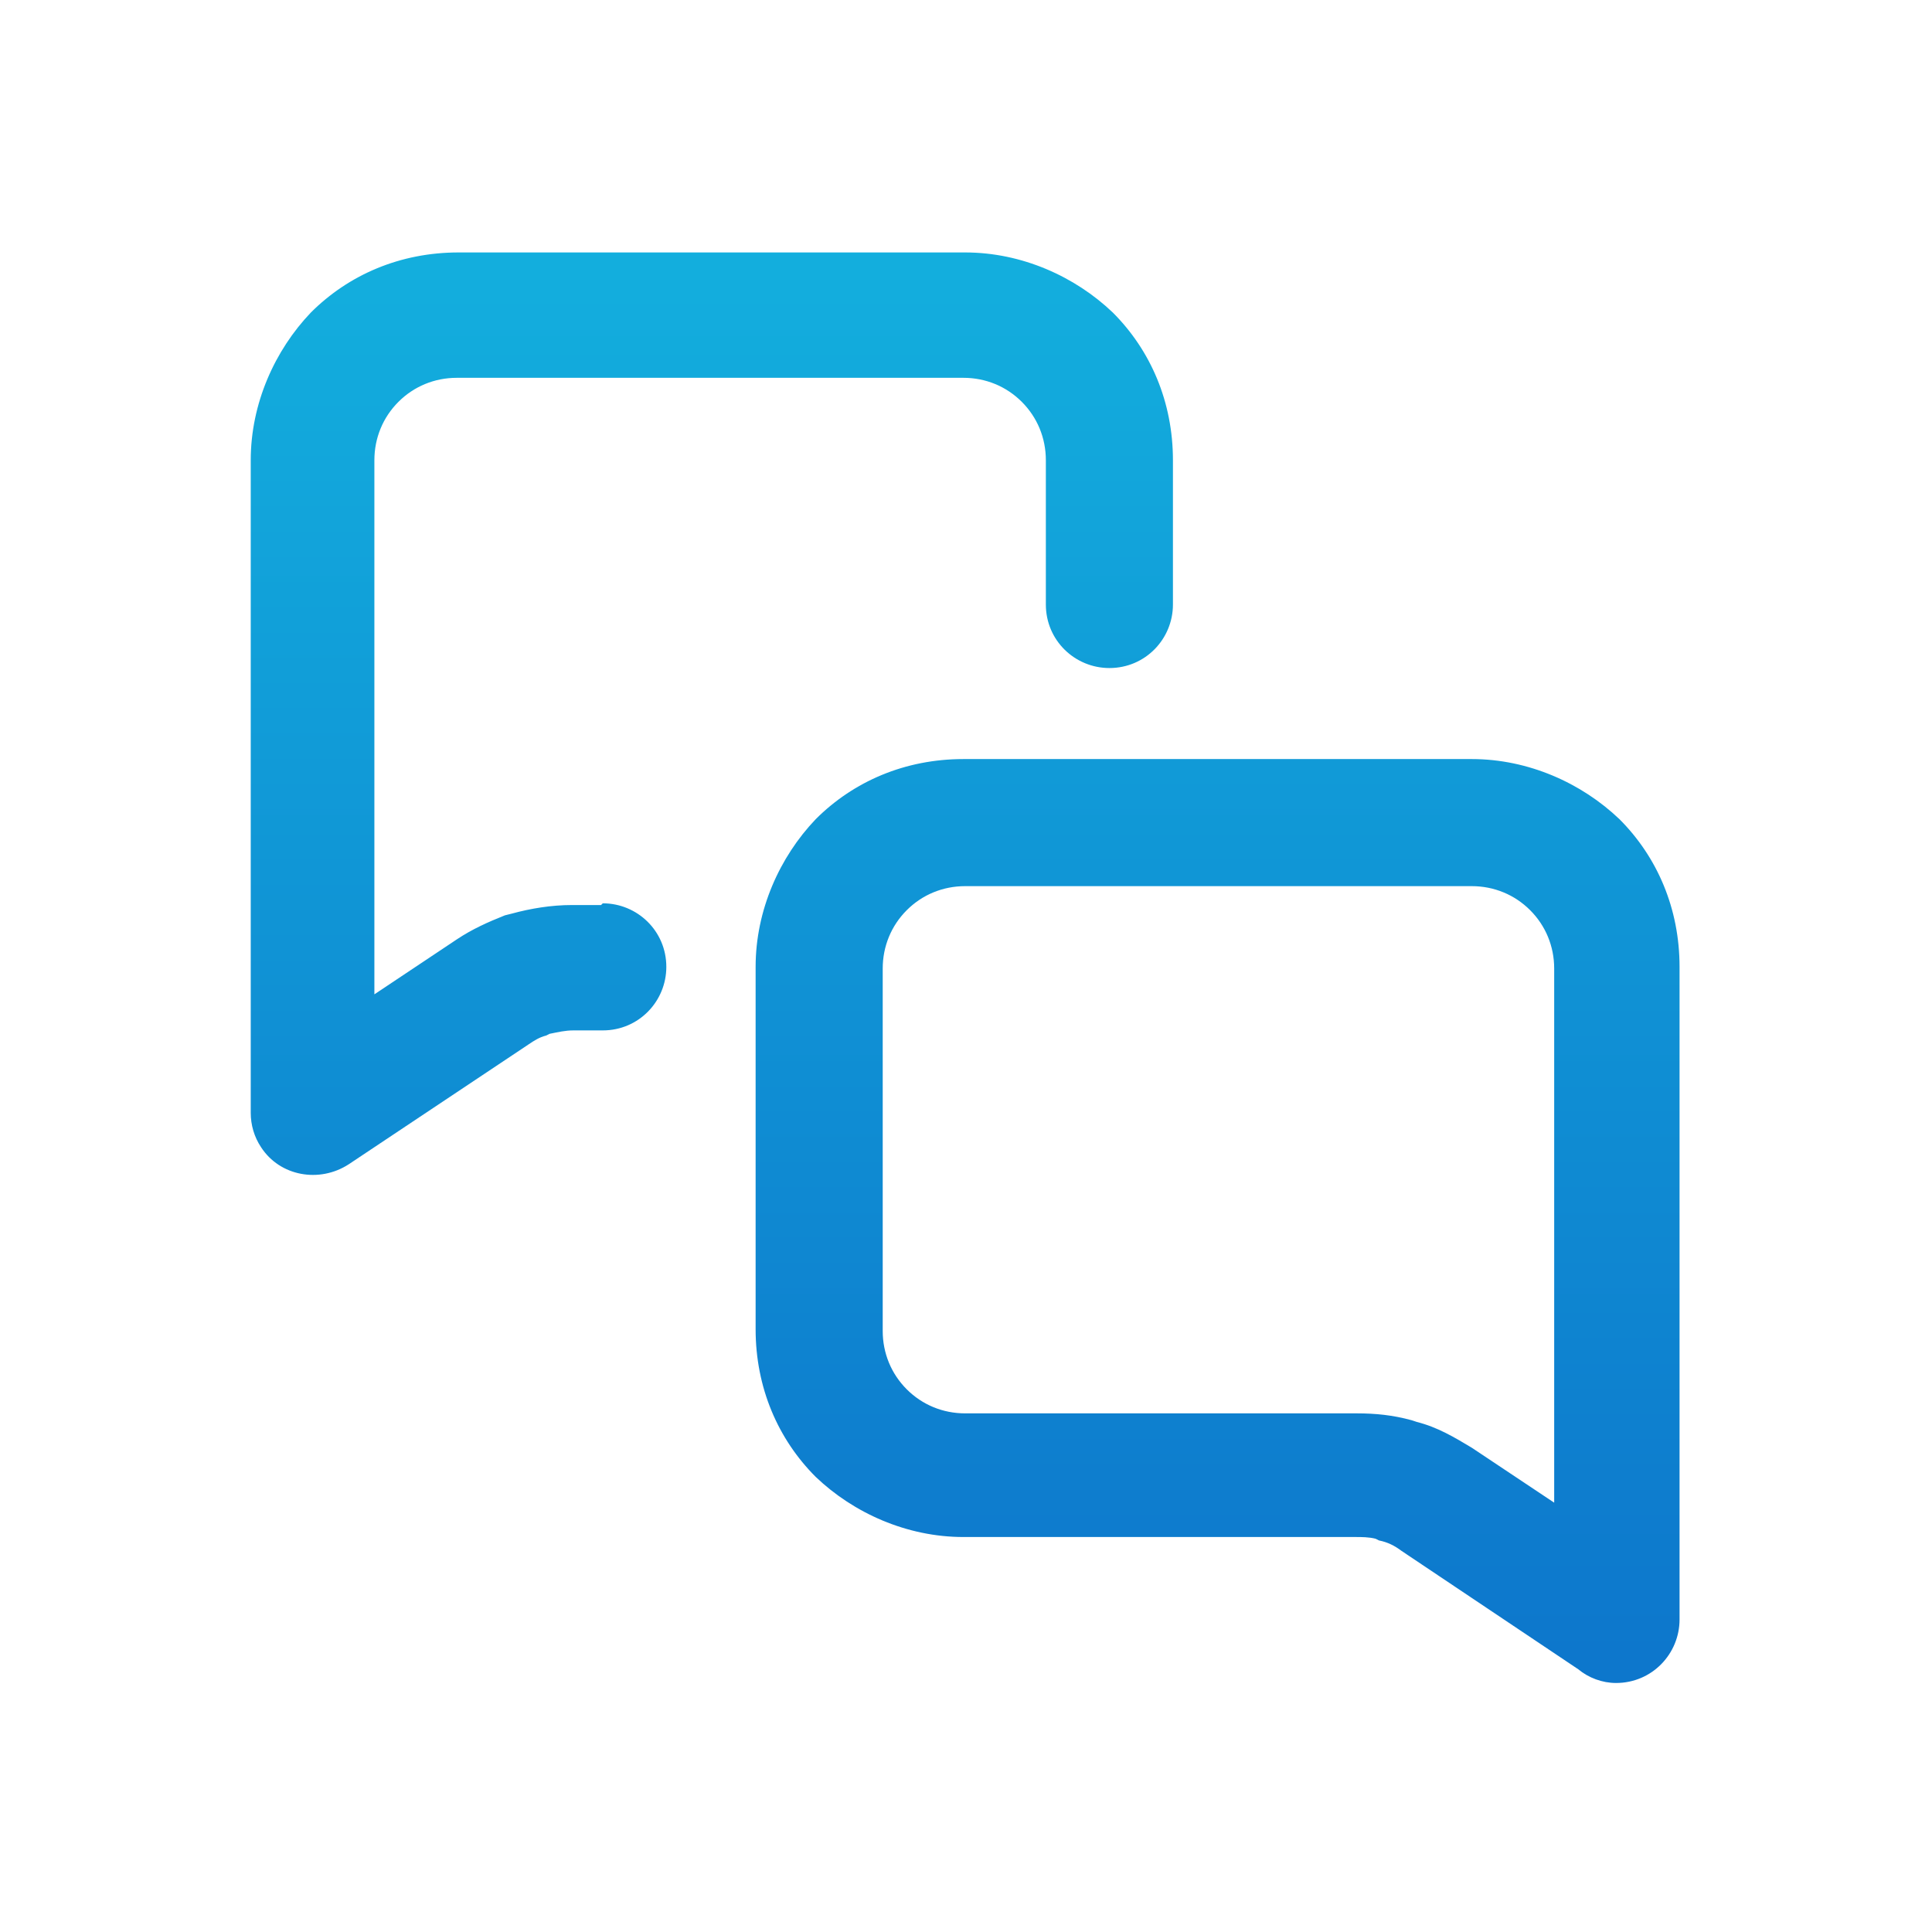 <?xml version="1.0" encoding="UTF-8"?>
<!DOCTYPE svg PUBLIC "-//W3C//DTD SVG 1.1//EN" "http://www.w3.org/Graphics/SVG/1.1/DTD/svg11.dtd">
<!-- Creator: CorelDRAW -->
<svg xmlns="http://www.w3.org/2000/svg" xml:space="preserve" width="5.4mm" height="5.4mm" version="1.1" style="shape-rendering:geometricPrecision; text-rendering:geometricPrecision; image-rendering:optimizeQuality; fill-rule:evenodd; clip-rule:evenodd"
viewBox="0 0 11.25 11.25"
 xmlns:xlink="http://www.w3.org/1999/xlink"
 xmlns:xodm="http://www.corel.com/coreldraw/odm/2003">
 <defs>
  <style type="text/css">
   <![CDATA[
    .fil0 {fill:none}
    .fil1 {fill:url(#id0);fill-rule:nonzero}
   ]]>
  </style>
  <linearGradient id="id0" gradientUnits="userSpaceOnUse" x1="5.48" y1="9.63" x2="5.48" y2="1.26">
   <stop offset="0" style="stop-opacity:1; stop-color:#0D77CC"/>
   <stop offset="1" style="stop-opacity:1; stop-color:#13B0DE"/>
  </linearGradient>
 </defs>
 <g id="Слой_x0020_1">
  <rect class="fil0" x="-0" width="11.25" height="11.25"/>
  <path class="fil1" d="M3.51 5.26c0.2,0 0.37,0.16 0.37,0.37 0,0.2 -0.16,0.37 -0.37,0.37l-0.17 0c-0.05,0 -0.09,0.01 -0.14,0.02l-0.02 0.01c-0.04,0.01 -0.07,0.03 -0.1,0.05l-1.05 0.7c-0.17,0.11 -0.4,0.07 -0.51,-0.1 -0.04,-0.06 -0.06,-0.13 -0.06,-0.2l-0 -3.8c0,-0.33 0.14,-0.64 0.35,-0.86 0.22,-0.22 0.52,-0.35 0.86,-0.35l2.95 0c0.33,0 0.64,0.14 0.86,0.35 0.22,0.22 0.35,0.52 0.35,0.86l0 0.84c0,0.2 -0.16,0.37 -0.37,0.37 -0.2,0 -0.37,-0.16 -0.37,-0.37l0 -0.84c0,-0.13 -0.05,-0.25 -0.14,-0.34 -0.09,-0.09 -0.21,-0.14 -0.34,-0.14l-2.95 0c-0.13,0 -0.25,0.05 -0.34,0.14 -0.09,0.09 -0.14,0.21 -0.14,0.34l0 3.11 0.48 -0.32c0.09,-0.06 0.18,-0.1 0.28,-0.14l0.04 -0.01c0.11,-0.03 0.23,-0.05 0.35,-0.05l0.17 0zm2.11 -0.84l2.95 0c0.33,0 0.64,0.14 0.86,0.35 0.22,0.22 0.35,0.52 0.35,0.86l0 3.8c0,0.2 -0.16,0.37 -0.37,0.37 -0.08,0 -0.16,-0.03 -0.22,-0.08l-1.03 -0.69c-0.04,-0.03 -0.08,-0.05 -0.13,-0.06l-0.02 -0.01c-0.04,-0.01 -0.08,-0.01 -0.12,-0.01l-2.28 0c-0.33,0 -0.64,-0.14 -0.86,-0.35 -0.22,-0.22 -0.35,-0.52 -0.35,-0.86l0 -2.11c0,-0.33 0.14,-0.64 0.35,-0.86 0.22,-0.22 0.52,-0.35 0.86,-0.35zm2.95 0.74l-2.95 0c-0.13,0 -0.25,0.05 -0.34,0.14 -0.09,0.09 -0.14,0.21 -0.14,0.34l0 2.11c0,0.13 0.05,0.25 0.14,0.34 0.09,0.09 0.21,0.14 0.34,0.14l2.28 0c0.11,0 0.21,0.01 0.32,0.04l0.03 0.01c0.12,0.03 0.22,0.09 0.32,0.15l0.48 0.32 0 -3.11c0,-0.13 -0.05,-0.25 -0.14,-0.34 -0.09,-0.09 -0.21,-0.14 -0.34,-0.14z"/>
 </g>
</svg>
